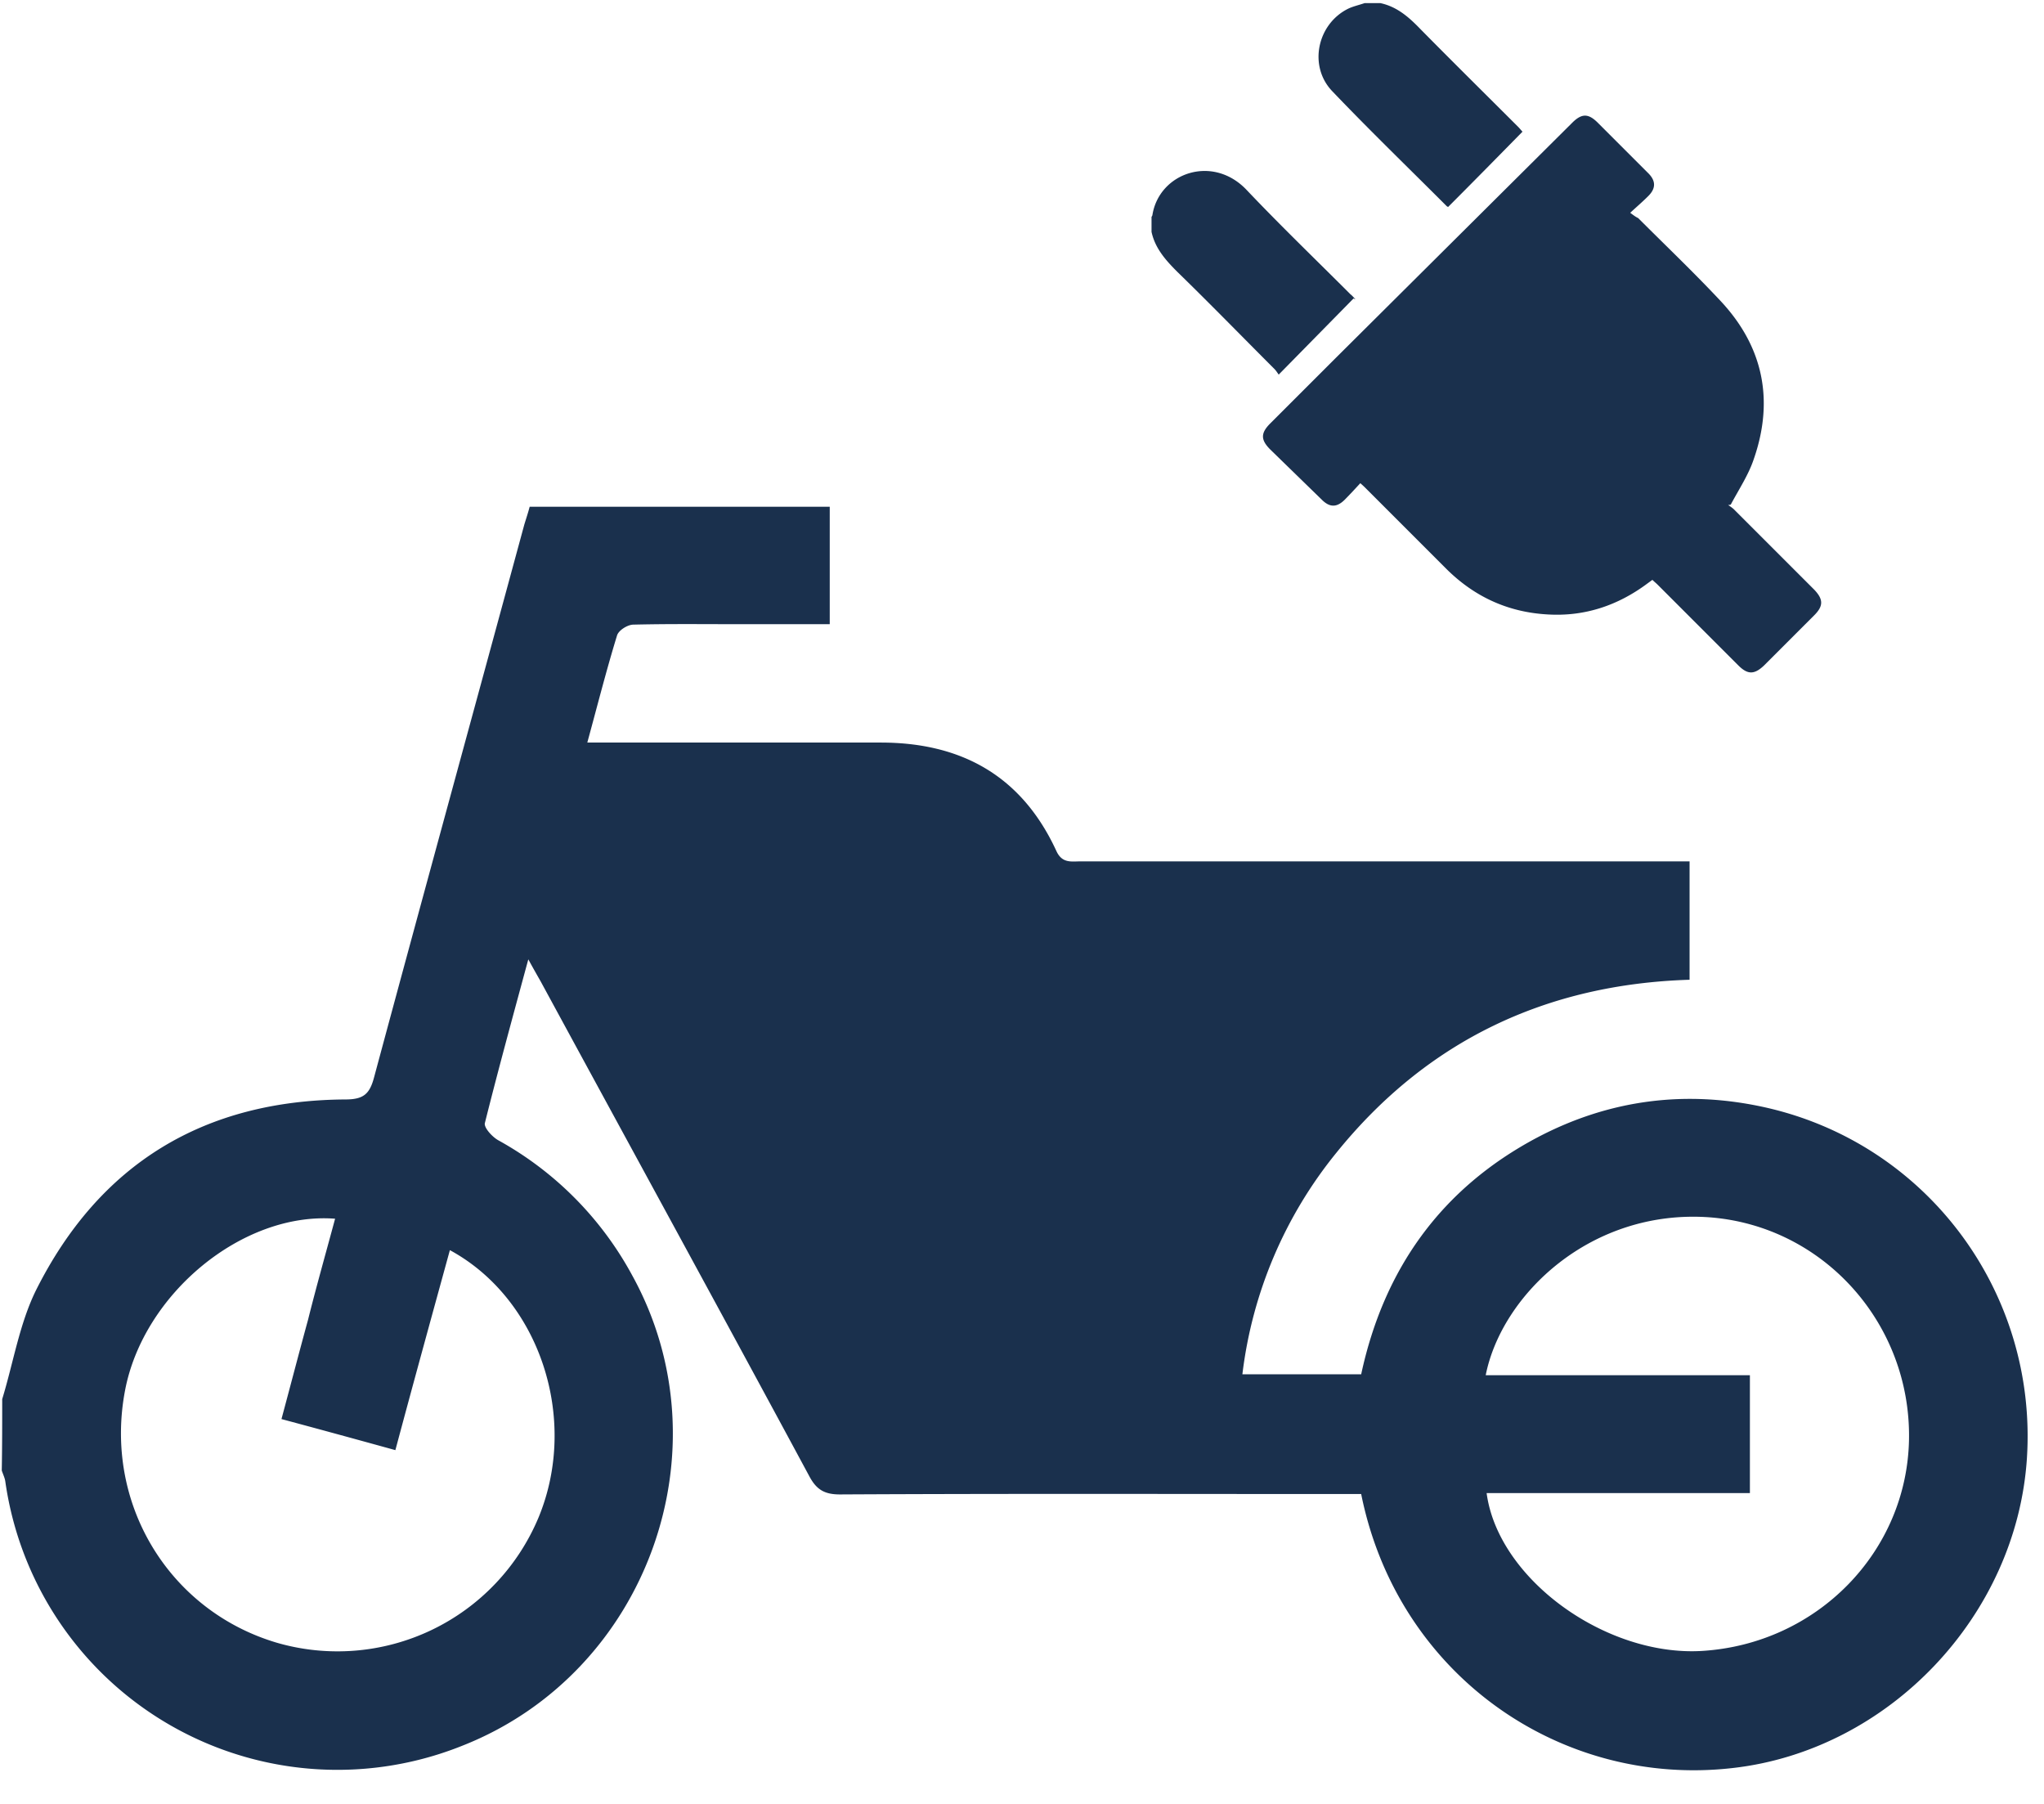 <svg width="51" height="45" viewBox="0 0 51 45" xmlns="http://www.w3.org/2000/svg">
    <g fill="#1A304D" fill-rule="nonzero">
        <path d="M.055 34.903c.277-.907.432-1.88.84-2.71 1.582-3.163 4.192-4.744 7.72-4.766.454 0 .608-.133.719-.553 1.239-4.6 2.5-9.19 3.749-13.791.044-.144.089-.276.133-.442h7.487v2.93h-2.278c-.874 0-1.748-.01-2.621.011-.144 0-.376.144-.41.277-.265.863-.486 1.736-.74 2.665h7.321c2.012 0 3.516.83 4.38 2.699.143.32.375.265.607.265h15.195v2.953c-3.56.11-6.535 1.504-8.802 4.302a10.8 10.8 0 0 0-2.356 5.54h2.964c.564-2.62 1.99-4.633 4.39-5.905 1.803-.951 3.716-1.194 5.696-.752 4.036.907 6.79 4.612 6.525 8.748-.255 3.937-3.45 7.288-7.333 7.73-4.302.498-8.371-2.322-9.278-6.834h-.564c-4.147 0-8.295-.012-12.442.01-.387 0-.586-.121-.763-.453-2.223-4.125-4.468-8.228-6.702-12.342-.088-.155-.177-.31-.31-.553-.387 1.427-.751 2.754-1.083 4.081-.033.11.177.343.332.431a8.434 8.434 0 0 1 3.35 3.384c2.378 4.325.376 9.887-4.224 11.712A8.37 8.37 0 0 1 .133 36.96c-.011-.089-.056-.177-.089-.277.011-.597.011-1.194.011-1.78zm8.306-4.501c-2.312-.177-4.789 1.88-5.242 4.29-.531 2.799 1.083 5.475 3.77 6.282a5.437 5.437 0 0 0 6.548-3.118c1.017-2.456.033-5.453-2.212-6.67-.453 1.649-.907 3.297-1.36 4.989-.962-.266-1.891-.52-2.842-.775.232-.862.442-1.67.663-2.477.21-.84.443-1.659.675-2.521zm28.732 6.845c.287 2.146 2.974 4.081 5.374 3.937 2.876-.176 5.12-2.477 5.165-5.286.044-2.875-2.123-5.308-4.966-5.53-2.963-.22-5.197 1.925-5.596 3.938h6.592v2.941h-6.57zM34.051.077c-.132.045-.276.078-.398.133-.785.376-1.017 1.438-.409 2.068.929.973 1.902 1.913 2.853 2.865.011.01.022.01.033.022.62-.62 1.239-1.25 1.858-1.88-.033-.034-.066-.078-.11-.122-.808-.807-1.626-1.615-2.433-2.433-.288-.299-.586-.564-1.007-.653h-.387zM28.732 5.784c.088.41.354.708.641.995.819.797 1.615 1.615 2.422 2.422.044.044.078.1.11.144l1.87-1.902a.084.084 0 0 0 .044.022c-.044-.044-.077-.089-.122-.122-.862-.862-1.747-1.714-2.587-2.599-.852-.906-2.19-.43-2.356.62a.084.084 0 0 1-.022.044v.376zM40.676 5.308c.166-.154.31-.276.453-.42.188-.188.188-.376 0-.564l-1.26-1.26c-.233-.233-.399-.244-.642 0l-5.872 5.839-1.66 1.659c-.243.243-.243.409 0 .652l1.284 1.25c.199.199.376.199.575 0 .132-.133.254-.266.387-.41.066.056.11.1.143.133l1.969 1.969c.708.719 1.56 1.117 2.566 1.172.918.055 1.747-.221 2.488-.774l.122-.089c.044.045.088.078.132.122l2.013 2.013c.232.232.398.232.642 0l1.25-1.25c.232-.232.232-.398 0-.641l-2.002-2.002c-.045-.044-.1-.077-.144-.11.022 0 .044 0 .066-.012.2-.376.443-.74.575-1.139.509-1.47.232-2.809-.84-3.948-.664-.708-1.36-1.371-2.046-2.057-.067-.033-.11-.066-.2-.133z"/>
    </g>
</svg>
